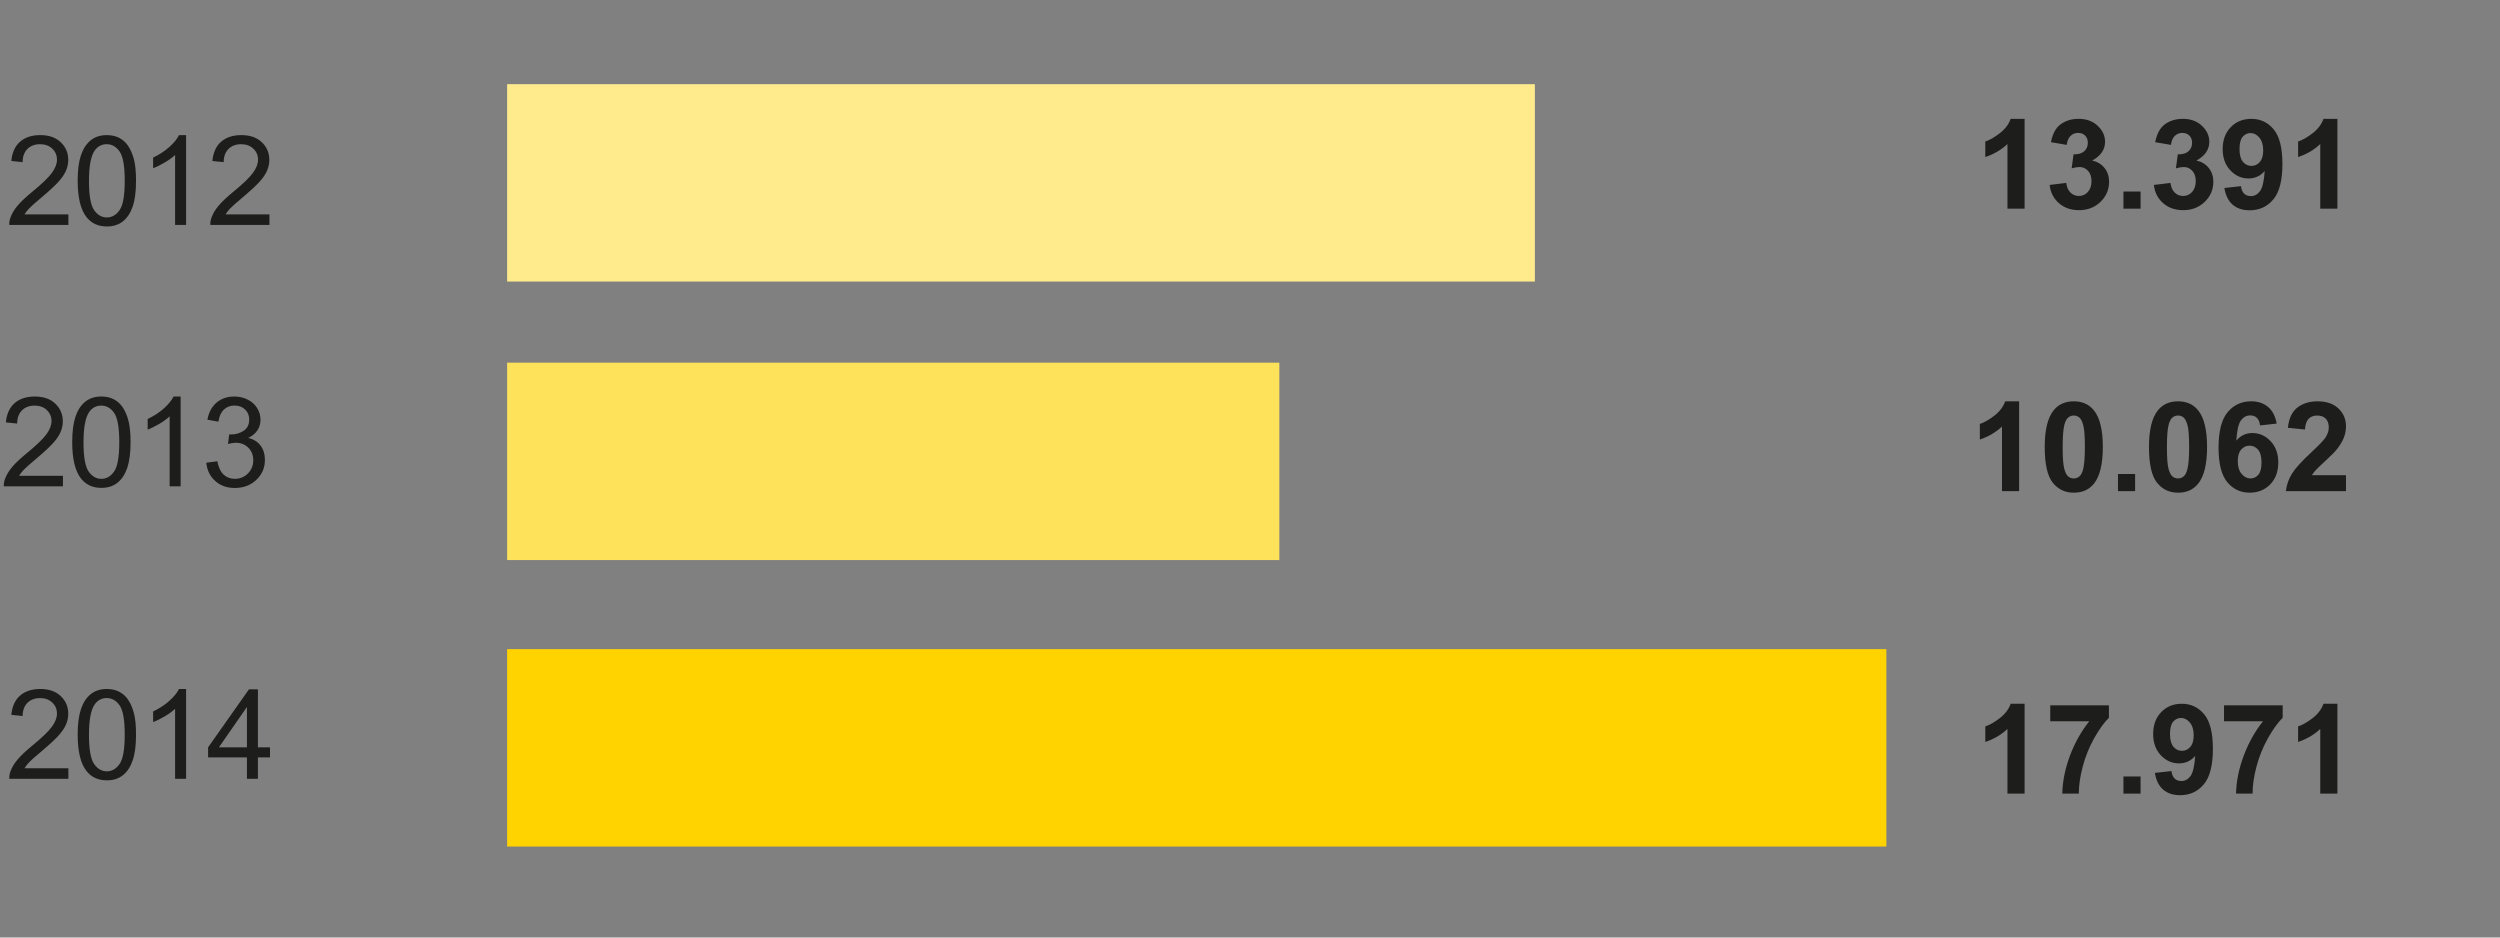 <svg xmlns="http://www.w3.org/2000/svg" width="320" height="120" viewBox="0 0 320 120"><rect x="0" y="0" width="320" height="120" fill="#808080" stroke="none"/><g fill="#1D1D1B"><path d="M8.755 98.338v1.352h-7.57c-.01-.34.044-.664.164-.977.19-.516.5-1.023.925-1.523s1.038-1.078 1.84-1.734c1.245-1.02 2.086-1.83 2.523-2.426s.656-1.16.656-1.69c0-.56-.2-1.028-.598-1.41s-.918-.575-1.56-.575c-.676 0-1.218.203-1.624.61s-.612.967-.616 1.685l-1.446-.148c.1-1.078.472-1.9 1.117-2.465s1.513-.848 2.602-.848c1.098 0 1.968.304 2.608.913s.96 1.364.96 2.266c0 .457-.093.908-.28 1.35s-.5.91-.934 1.4-1.157 1.16-2.168 2.015c-.844.708-1.386 1.188-1.625 1.44s-.437.508-.593.763h5.618zM9.942 94.04c0-1.353.14-2.443.418-3.27s.692-1.46 1.242-1.91 1.24-.67 2.074-.67c.614 0 1.153.123 1.617.37s.847.604 1.148 1.07.54 1.034.712 1.703.258 1.57.258 2.707c0 1.344-.138 2.43-.414 3.254s-.688 1.464-1.238 1.914-1.243.676-2.082.676c-1.104 0-1.972-.396-2.602-1.188-.754-.952-1.132-2.504-1.132-4.655zm1.446 0c0 1.88.22 3.133.66 3.755s.983.934 1.63.934 1.187-.314 1.628-.94.66-1.874.66-3.75c0-1.885-.22-3.137-.66-3.757s-.988-.93-1.645-.93c-.645 0-1.16.273-1.546.82-.484.7-.726 1.988-.726 3.868zM23.818 99.69h-1.406v-8.962c-.34.323-.782.646-1.332.97s-1.043.564-1.48.726v-1.36c.786-.37 1.474-.816 2.063-1.343s1.005-1.035 1.25-1.53h.906v11.5zM31.607 99.69v-2.743h-4.97v-1.29l5.228-7.42h1.148v7.42h1.547v1.29h-1.547v2.742h-1.406zm0-4.032v-5.164l-3.586 5.164h3.587z"/></g><g fill="#1D1D1B"><path d="M259.15 101.58h-2.195v-8.274c-.802.75-1.747 1.305-2.836 1.664v-1.992c.572-.188 1.194-.543 1.866-1.066s1.133-1.134 1.383-1.832h1.78v11.5zM262.432 92.32v-2.038h7.508v1.594c-.62.61-1.25 1.484-1.89 2.625s-1.13 2.354-1.466 3.638-.5 2.43-.496 3.44h-2.117c.037-1.582.364-3.197.98-4.843s1.442-3.117 2.474-4.414h-4.992zM271.8 101.58v-2.196h2.194v2.195H271.8zM275.822 98.93l2.125-.233c.052.433.188.753.406.96s.508.314.867.314c.453 0 .84-.207 1.156-.624s.52-1.28.61-2.594c-.553.64-1.243.96-2.07.96-.902 0-1.68-.347-2.333-1.042s-.98-1.6-.98-2.715c0-1.16.345-2.098 1.035-2.81s1.57-1.065 2.637-1.065c1.16 0 2.114.45 2.86 1.348s1.116 2.376 1.116 4.434c0 2.094-.387 3.604-1.163 4.53s-1.786 1.392-3.03 1.392c-.897 0-1.62-.238-2.173-.715s-.905-1.19-1.062-2.14zm4.97-4.796c0-.708-.164-1.258-.49-1.648s-.7-.586-1.128-.586c-.406 0-.743.16-1.012.48s-.402.845-.402 1.574c0 .74.146 1.282.438 1.63s.656.52 1.094.52c.422 0 .777-.168 1.066-.5s.433-.825.433-1.47zM284.674 92.32v-2.038h7.508v1.594c-.62.61-1.25 1.484-1.89 2.625s-1.13 2.354-1.466 3.638-.5 2.43-.496 3.44h-2.117c.036-1.582.363-3.197.98-4.843s1.44-3.117 2.473-4.414h-4.992zM299.19 101.58h-2.196v-8.274c-.802.75-1.747 1.305-2.836 1.664v-1.992c.573-.188 1.195-.543 1.867-1.066s1.133-1.134 1.383-1.832h1.78v11.5z"/></g><g fill="#1D1D1B"><path d="M8.056 60.9v1.353H.486c-.01-.34.044-.664.164-.977.192-.516.5-1.023.926-1.523s1.038-1.078 1.84-1.734c1.245-1.022 2.086-1.83 2.523-2.427s.655-1.16.655-1.69c0-.56-.2-1.028-.598-1.41s-.918-.575-1.56-.575c-.676 0-1.218.203-1.624.61s-.612.968-.617 1.687L.75 54.067c.1-1.078.473-1.9 1.118-2.465s1.513-.848 2.602-.848c1.1 0 1.97.305 2.61.914s.96 1.364.96 2.266c0 .458-.094.91-.28 1.352s-.5.91-.935 1.398-1.157 1.16-2.168 2.016c-.844.708-1.386 1.188-1.625 1.44s-.438.508-.594.763h5.618zM9.243 56.604c0-1.354.14-2.444.418-3.27s.693-1.462 1.243-1.91 1.24-.672 2.074-.672c.614 0 1.153.124 1.617.37s.847.605 1.148 1.07.54 1.035.71 1.704.26 1.57.26 2.707c0 1.344-.14 2.43-.415 3.254s-.688 1.464-1.238 1.914-1.244.677-2.083.677c-1.104 0-1.972-.396-2.602-1.188-.754-.952-1.132-2.504-1.132-4.656zm1.445 0c0 1.88.22 3.132.66 3.754s.983.934 1.63.934 1.187-.313 1.628-.938.66-1.875.66-3.75c0-1.886-.22-3.138-.66-3.758s-.988-.93-1.645-.93c-.645 0-1.16.273-1.546.82-.483.7-.726 1.99-.726 3.868zM23.12 62.253h-1.407v-8.96c-.34.322-.782.645-1.332.968s-1.042.566-1.48.728v-1.36c.787-.37 1.475-.816 2.064-1.343s1.005-1.036 1.25-1.53h.906v11.498zM26.408 59.23l1.406-.19c.16.798.437 1.372.824 1.724s.86.527 1.418.527c.66 0 1.22-.228 1.676-.687s.684-1.026.684-1.703c0-.646-.21-1.18-.633-1.598s-.958-.63-1.61-.63c-.265 0-.596.053-.99.157l.155-1.235c.094.01.17.016.227.016.6 0 1.138-.155 1.617-.468s.718-.792.718-1.444c0-.516-.175-.942-.523-1.28s-.8-.51-1.352-.51c-.547 0-1.003.173-1.367.517s-.6.86-.703 1.547l-1.406-.25c.17-.942.562-1.673 1.17-2.19s1.368-.778 2.274-.778c.625 0 1.2.134 1.727.402s.93.634 1.208 1.098.418.956.418 1.477c0 .496-.133.946-.398 1.353s-.66.73-1.18.97c.677.155 1.203.48 1.578.972s.563 1.108.563 1.848c0 1-.365 1.848-1.095 2.543s-1.65 1.043-2.766 1.043c-1.006 0-1.84-.3-2.505-.9s-1.043-1.377-1.137-2.33z"/></g><g fill="#1D1D1B"><path d="M258.45 62.868h-2.195v-8.273c-.802.75-1.747 1.305-2.836 1.664v-1.993c.572-.188 1.194-.543 1.866-1.066s1.133-1.133 1.383-1.83h1.78v11.498zM265.442 51.368c1.11 0 1.977.396 2.602 1.188.745.938 1.117 2.492 1.117 4.664 0 2.167-.374 3.724-1.124 4.672-.62.78-1.484 1.172-2.594 1.172-1.114 0-2.013-.43-2.695-1.285s-1.023-2.385-1.023-4.583c0-2.156.375-3.708 1.125-4.656.62-.78 1.483-1.172 2.592-1.172zm0 1.82c-.266 0-.503.085-.71.254s-.37.473-.485.91c-.15.567-.227 1.523-.227 2.867s.067 2.266.203 2.77.306.836.512 1.003.44.25.707.25.503-.085.71-.254.37-.474.485-.91c.15-.564.227-1.517.227-2.86s-.067-2.267-.203-2.77-.305-.84-.51-1.008-.442-.254-.708-.254zM271.1 62.868v-2.195h2.194v2.195H271.1zM278.786 51.368c1.11 0 1.977.396 2.602 1.188.745.938 1.117 2.492 1.117 4.664 0 2.167-.375 3.724-1.125 4.672-.62.78-1.484 1.172-2.594 1.172-1.114 0-2.013-.43-2.695-1.285s-1.022-2.385-1.022-4.583c0-2.156.375-3.708 1.125-4.656.62-.78 1.484-1.172 2.593-1.172zm0 1.82c-.266 0-.503.085-.71.254s-.37.473-.485.91c-.15.567-.226 1.523-.226 2.867s.067 2.266.203 2.77.306.836.512 1.003.44.25.706.25.503-.085.71-.254.37-.474.485-.91c.152-.564.228-1.517.228-2.86s-.067-2.267-.203-2.77-.306-.84-.512-1.008-.44-.254-.707-.254zM291.41 54.22l-2.124.234c-.052-.438-.188-.76-.406-.97s-.503-.312-.852-.312c-.464 0-.855.208-1.176.625s-.522 1.284-.605 2.602c.547-.647 1.227-.97 2.04-.97.916 0 1.7.35 2.354 1.047s.98 1.6.98 2.703c0 1.172-.343 2.112-1.03 2.82s-1.57 1.063-2.648 1.063c-1.156 0-2.106-.45-2.852-1.348s-1.117-2.37-1.117-4.418c0-2.1.388-3.612 1.164-4.54s1.784-1.39 3.023-1.39c.87 0 1.59.243 2.16.73s.935 1.196 1.09 2.123zm-4.975 4.79c0 .713.164 1.264.492 1.65s.703.583 1.125.583c.406 0 .745-.16 1.016-.477s.406-.84.406-1.563c0-.745-.146-1.29-.438-1.637s-.656-.52-1.094-.52c-.422 0-.778.165-1.07.496s-.437.82-.437 1.467zM300.286 60.83v2.038h-7.695c.084-.77.334-1.5.75-2.19s1.24-1.606 2.47-2.747c.99-.92 1.597-1.546 1.82-1.874.302-.453.453-.9.453-1.344 0-.49-.132-.866-.395-1.13s-.626-.394-1.09-.394c-.458 0-.823.138-1.094.414s-.427.734-.47 1.375l-2.187-.22c.13-1.207.54-2.074 1.227-2.6s1.547-.79 2.578-.79c1.13 0 2.02.305 2.664.914s.97 1.368.97 2.274c0 .516-.094 1.007-.278 1.473s-.478.954-.88 1.465c-.265.34-.744.825-1.437 1.46s-1.13 1.06-1.315 1.267-.335.41-.45.608h4.36z"/></g><g fill="#1D1D1B"><path d="M259.15 26.71h-2.195v-8.273c-.802.75-1.747 1.305-2.836 1.664v-1.99c.572-.19 1.194-.544 1.866-1.067s1.133-1.134 1.383-1.832h1.78v11.5zM262.354 23.67l2.125-.257c.066.542.25.956.546 1.242s.656.43 1.078.43c.453 0 .835-.172 1.145-.516s.464-.81.464-1.392c0-.552-.148-.99-.445-1.313s-.66-.484-1.087-.484c-.28 0-.617.056-1.008.165l.242-1.79c.594.017 1.047-.112 1.36-.386s.468-.638.468-1.09c0-.387-.114-.693-.344-.923s-.533-.344-.913-.344c-.375 0-.695.13-.96.39s-.428.642-.485 1.142l-2.023-.344c.14-.69.352-1.245.636-1.66s.68-.738 1.188-.976 1.077-.355 1.707-.355c1.08 0 1.943.343 2.595 1.03.536.563.805 1.198.805 1.906 0 1.005-.55 1.808-1.648 2.406.656.14 1.18.456 1.574.945s.59 1.08.59 1.773c0 1.005-.367 1.862-1.102 2.57s-1.648 1.063-2.742 1.063c-1.036 0-1.896-.298-2.578-.895s-1.08-1.373-1.19-2.337zM271.8 26.71v-2.195h2.194v2.195H271.8zM275.697 23.67l2.125-.257c.067.542.25.956.547 1.242s.655.43 1.077.43c.453 0 .835-.172 1.145-.516s.465-.81.465-1.392c0-.552-.148-.99-.445-1.313s-.66-.484-1.086-.484c-.28 0-.617.056-1.008.165l.242-1.79c.594.017 1.047-.112 1.36-.386s.468-.638.468-1.09c0-.387-.114-.693-.344-.923s-.534-.344-.914-.344c-.375 0-.695.13-.96.39s-.428.642-.485 1.142l-2.023-.344c.14-.69.353-1.245.637-1.66s.68-.738 1.187-.976 1.077-.355 1.707-.355c1.078 0 1.942.343 2.594 1.03.536.563.805 1.198.805 1.906 0 1.005-.55 1.808-1.648 2.406.656.14 1.18.456 1.574.945s.59 1.08.59 1.773c0 1.005-.368 1.862-1.103 2.57s-1.648 1.063-2.742 1.063c-1.036 0-1.896-.298-2.578-.895s-1.08-1.373-1.19-2.337zM284.72 24.062l2.126-.234c.052.433.188.753.406.96s.508.314.867.314c.452 0 .838-.208 1.155-.625s.52-1.28.61-2.594c-.553.64-1.243.96-2.07.96-.902 0-1.68-.347-2.333-1.042s-.98-1.6-.98-2.714c0-1.16.345-2.098 1.035-2.81s1.57-1.065 2.637-1.065c1.16 0 2.114.45 2.86 1.35s1.116 2.375 1.116 4.433c0 2.094-.388 3.604-1.164 4.53s-1.786 1.392-3.03 1.392c-.897 0-1.62-.238-2.173-.715s-.906-1.19-1.062-2.138zm4.97-4.797c0-.708-.164-1.258-.49-1.648s-.7-.586-1.128-.586c-.406 0-.743.16-1.012.48s-.402.846-.402 1.575c0 .74.146 1.282.438 1.63s.656.52 1.094.52c.422 0 .777-.168 1.066-.5s.433-.825.433-1.47zM299.19 26.71h-2.196v-8.273c-.802.75-1.747 1.305-2.836 1.664v-1.99c.573-.19 1.195-.544 1.867-1.067s1.133-1.134 1.383-1.832h1.78v11.5z"/></g><g fill="#1D1D1B"><path d="M8.755 27.442v1.352h-7.57c-.01-.34.044-.664.164-.977.19-.516.5-1.023.925-1.523s1.038-1.078 1.84-1.734c1.245-1.02 2.086-1.83 2.523-2.426s.656-1.16.656-1.69c0-.56-.2-1.028-.598-1.41s-.918-.575-1.56-.575c-.676 0-1.218.202-1.624.608s-.612.968-.616 1.687l-1.446-.15c.1-1.077.472-1.898 1.117-2.464s1.513-.847 2.602-.847c1.098 0 1.968.305 2.608.914s.96 1.364.96 2.266c0 .458-.093.91-.28 1.352s-.5.91-.934 1.398-1.157 1.16-2.168 2.016c-.844.707-1.386 1.187-1.625 1.44s-.437.507-.593.762h5.618zM9.942 23.146c0-1.354.14-2.444.418-3.27s.692-1.462 1.242-1.91 1.24-.672 2.074-.672c.614 0 1.153.124 1.617.37s.847.605 1.148 1.07.54 1.035.712 1.704.258 1.57.258 2.707c0 1.344-.138 2.43-.414 3.254s-.688 1.463-1.238 1.913-1.243.676-2.082.676c-1.104 0-1.972-.397-2.602-1.19-.754-.95-1.132-2.503-1.132-4.654zm1.446 0c0 1.88.22 3.132.66 3.754s.983.934 1.63.934 1.187-.313 1.628-.938.66-1.875.66-3.75c0-1.886-.22-3.138-.66-3.758s-.988-.93-1.645-.93c-.645 0-1.16.273-1.546.82-.484.7-.726 1.988-.726 3.868zM23.818 28.794h-1.406v-8.96c-.34.322-.782.645-1.332.968s-1.043.565-1.48.727v-1.36c.786-.37 1.474-.817 2.063-1.344s1.005-1.036 1.25-1.53h.906v11.498zM34.49 27.442v1.352h-7.57c-.01-.34.044-.664.164-.977.192-.516.5-1.023.926-1.523s1.038-1.078 1.84-1.734c1.245-1.02 2.086-1.83 2.523-2.426s.656-1.16.656-1.69c0-.56-.2-1.028-.6-1.41s-.917-.575-1.558-.575c-.677 0-1.22.202-1.625.608s-.612.97-.617 1.688l-1.445-.148c.1-1.078.472-1.9 1.117-2.465s1.513-.848 2.602-.848c1.1 0 1.97.305 2.61.914s.96 1.363.96 2.265c0 .458-.094.91-.28 1.352s-.5.91-.935 1.398-1.158 1.16-2.17 2.016c-.843.71-1.385 1.19-1.624 1.442s-.438.507-.594.762h5.618z"/></g><path fill="#FFD300" d="M64.914 83.09h176.54v25.267H64.914z"/><path fill="#FEE259" d="M64.914 46.423h98.843v25.265H64.914z"/><path fill="#FFEB8C" d="M64.914 10.775h131.548V36.04H64.914z"/></svg>